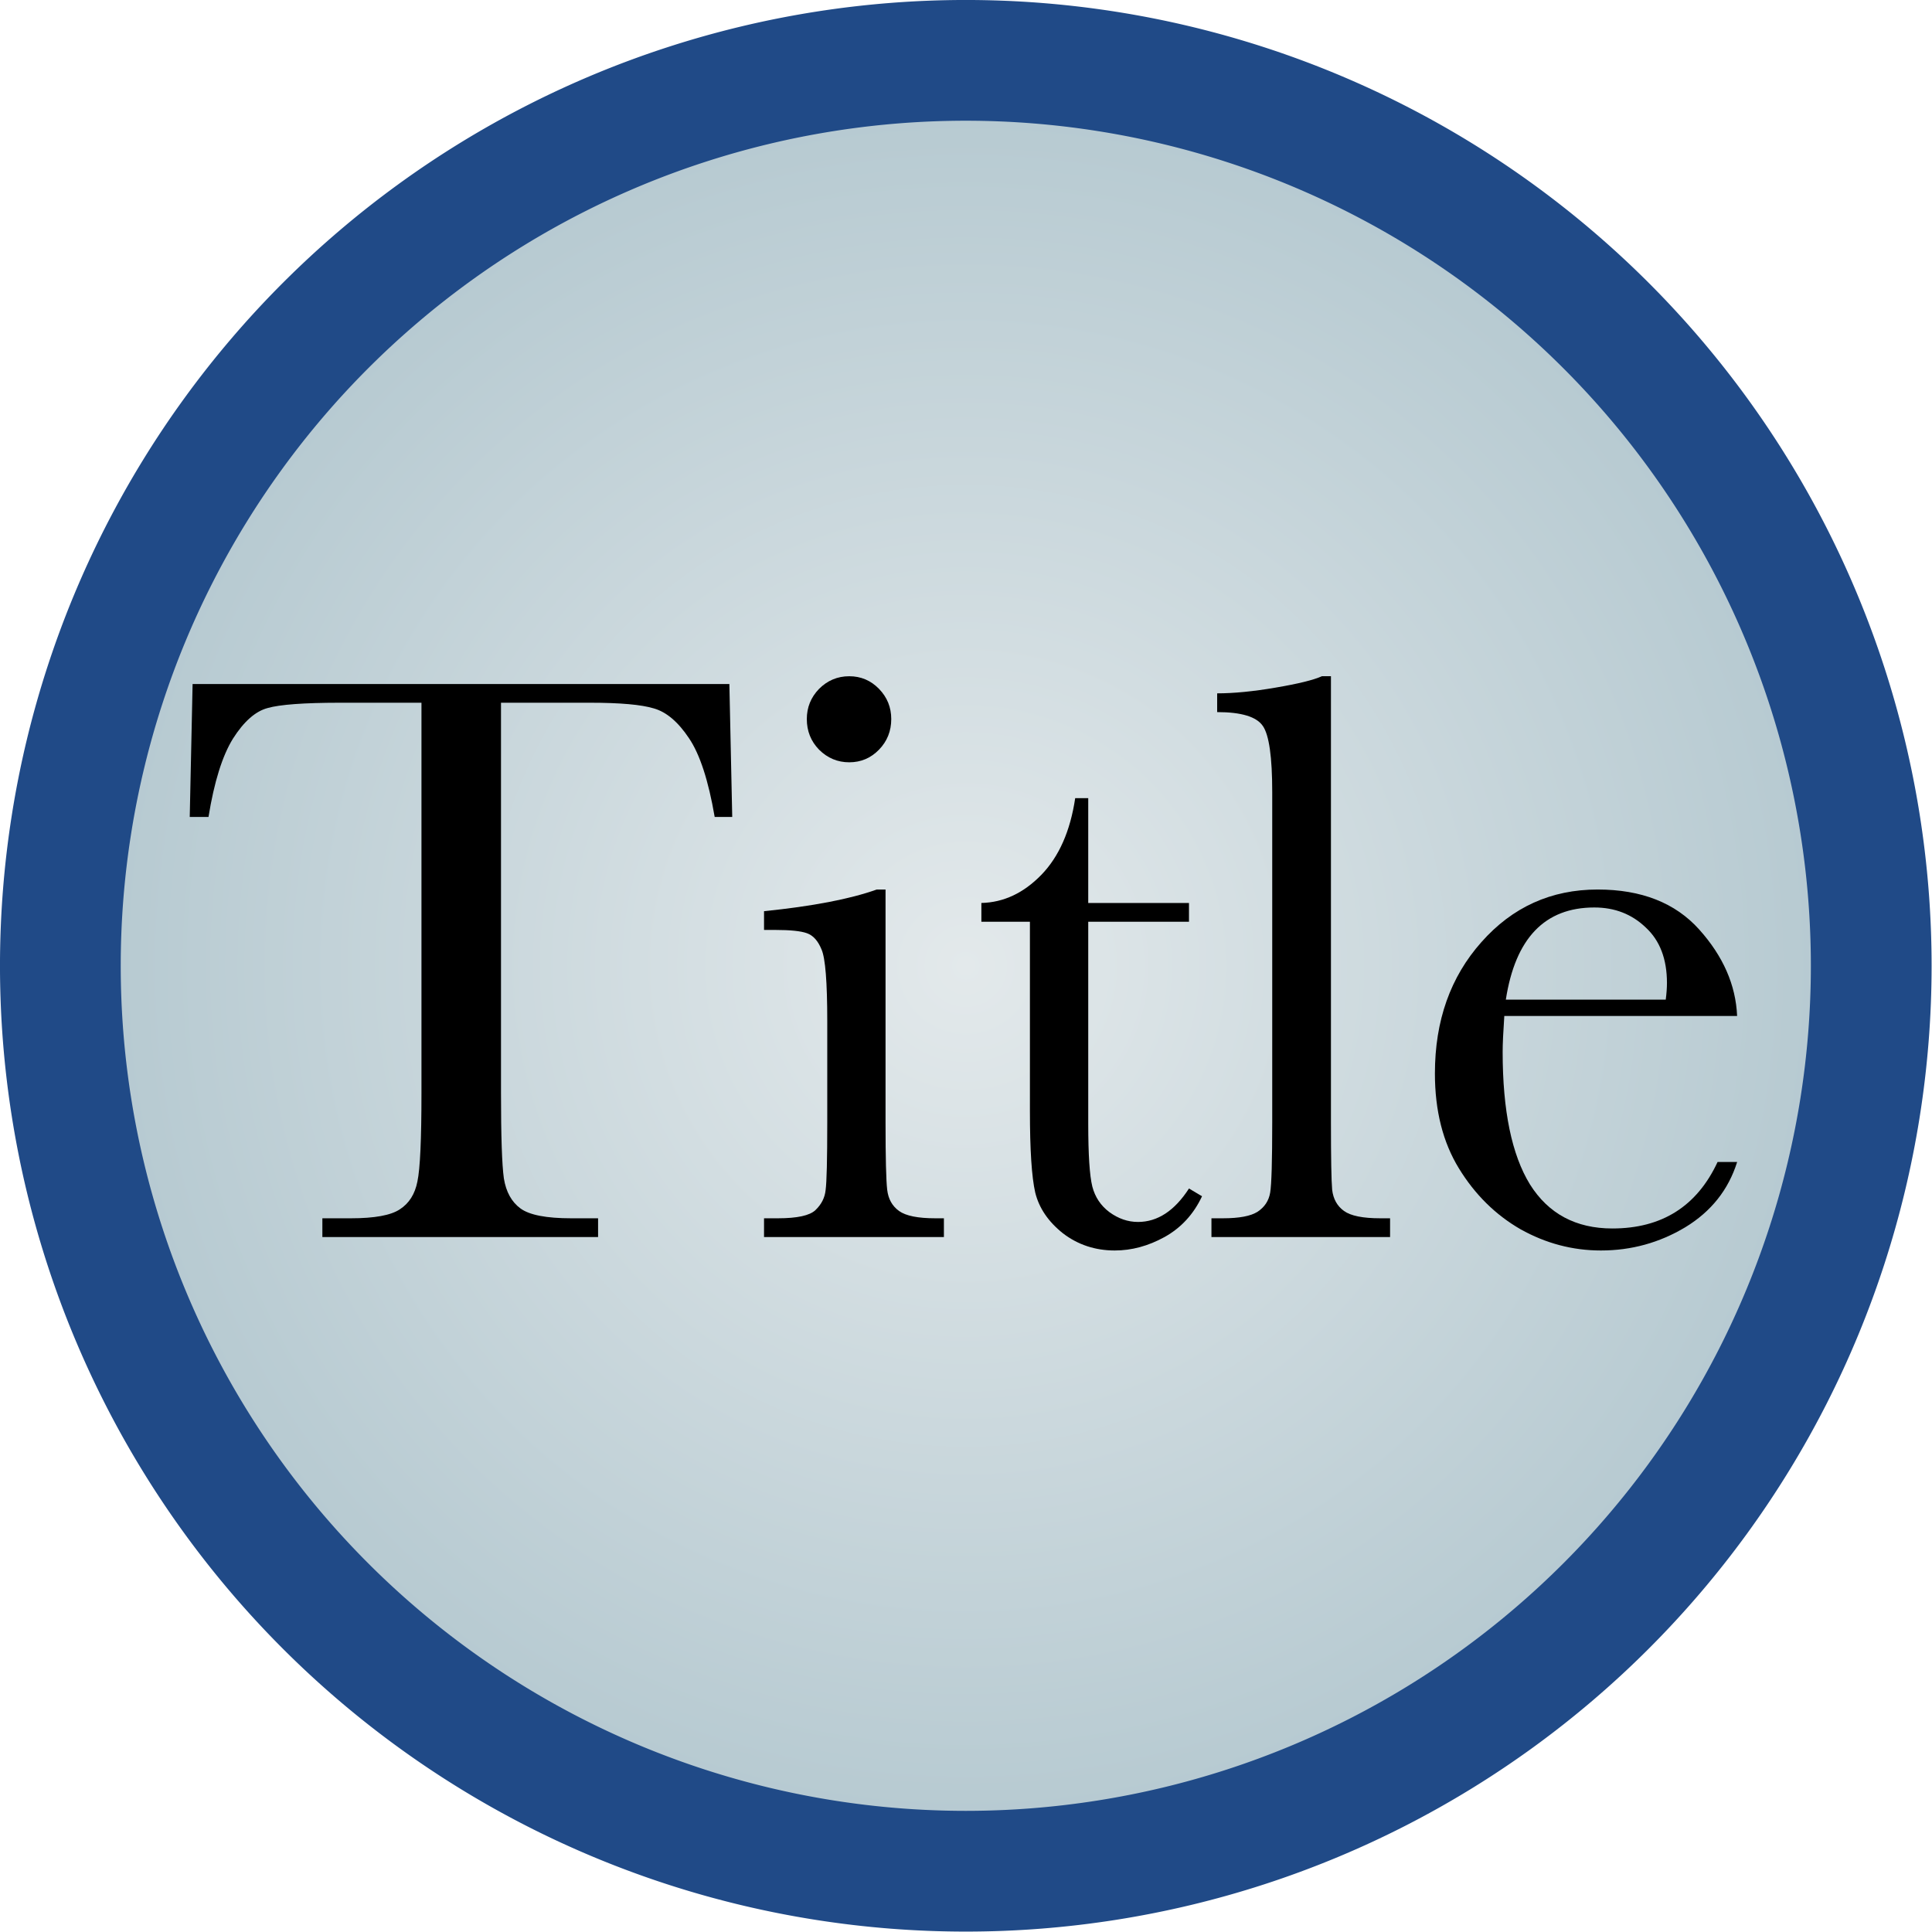 <?xml version="1.0" encoding="UTF-8" standalone="no"?>
<!-- Created with Inkscape (http://www.inkscape.org/) -->

<svg
   xmlns:dc="http://purl.org/dc/elements/1.1/"
   xmlns:cc="http://creativecommons.org/ns#"
   xmlns:rdf="http://www.w3.org/1999/02/22-rdf-syntax-ns#"
   xmlns:svg="http://www.w3.org/2000/svg"
   xmlns="http://www.w3.org/2000/svg"
   xmlns:xlink="http://www.w3.org/1999/xlink"
   xmlns:sodipodi="http://sodipodi.sourceforge.net/DTD/sodipodi-0.dtd"
   xmlns:inkscape="http://www.inkscape.org/namespaces/inkscape"
   width="48px"
   height="48px"
   id="svg24248"
   version="1.1"
   inkscape:version="0.48.5 r10040"
   sodipodi:docname="tolower.svg">
  <defs
     id="defs24250">
    <linearGradient
       id="linearGradient24766">
      <stop
         style="stop-color:#e3e9eb;stop-opacity:1;"
         offset="0"
         id="stop24768" />
      <stop
         style="stop-color:#b1c6ce;stop-opacity:1;"
         offset="1"
         id="stop24770" />
    </linearGradient>
    <radialGradient
       inkscape:collect="always"
       xlink:href="#linearGradient24766"
       id="radialGradient24772"
       cx="25.643"
       cy="25.214"
       fx="25.643"
       fy="25.214"
       r="25.714"
       gradientUnits="userSpaceOnUse" />
  </defs>
  <sodipodi:namedview
     id="base"
     pagecolor="#ffffff"
     bordercolor="#666666"
     borderopacity="1.0"
     inkscape:pageopacity="0.0"
     inkscape:pageshadow="2"
     inkscape:zoom="7"
     inkscape:cx="-1.5714286"
     inkscape:cy="22.642857"
     inkscape:current-layer="layer1"
     showgrid="true"
     inkscape:grid-bbox="true"
     inkscape:document-units="px"
     inkscape:window-width="2560"
     inkscape:window-height="1475"
     inkscape:window-x="0"
     inkscape:window-y="0"
     inkscape:window-maximized="1" />
  <g
     id="layer1"
     inkscape:label="Layer 1"
     inkscape:groupmode="layer">
    <path
       sodipodi:type="arc"
       style="color:#000000;fill:url(#radialGradient24772);fill-opacity:1;stroke:none;stroke-width:3.229;stroke-linecap:round;stroke-linejoin:round;stroke-miterlimit:4;stroke-opacity:1;stroke-dasharray:none;stroke-dashoffset:0;marker:none;visibility:visible;display:inline;overflow:visible;enable-background:accumulate"
       id="path24256"
       sodipodi:cx="25.642857"
       sodipodi:cy="25.214285"
       sodipodi:rx="24.214285"
       sodipodi:ry="24.214285"
       d="m 49.857,25.214 a 24.214,24.214 0 1 1 -48.429,0 24.214,24.214 0 1 1 48.429,0 z"
       transform="matrix(0.929,0,0,0.929,0.173,0.571)" />
    <g
       style="font-size:20.753px;font-style:normal;font-variant:normal;font-weight:normal;font-stretch:normal;line-height:125%;letter-spacing:0px;word-spacing:0px;fill:#000000;fill-opacity:1;stroke:none;font-family:Baskerville;-inkscape-font-specification:Baskerville"
       id="text25014">
      <path
         d="m 5.18,20.297 -0.466,0 0.071,-3.303 13.336,0 0.071,3.303 -0.436,0 c -0.155,-0.905 -0.368,-1.557 -0.638,-1.956 -0.27,-0.405 -0.561,-0.652 -0.871,-0.74 -0.311,-0.095 -0.841,-0.142 -1.591,-0.142 l -2.209,0 0,9.698 c -8e-6,1.074 0.024,1.78 0.071,2.118 0.054,0.338 0.193,0.588 0.415,0.75 0.223,0.162 0.642,0.243 1.257,0.243 l 0.669,0 0,0.466 -6.85,0 0,-0.466 0.709,0 c 0.588,0 0.993,-0.074 1.216,-0.223 0.23,-0.149 0.375,-0.378 0.436,-0.689 0.068,-0.318 0.101,-1.05 0.101,-2.199 l 0,-9.698 -2.037,0 C 7.547,17.46 6.953,17.504 6.649,17.591 6.345,17.672 6.058,17.926 5.788,18.351 5.524,18.777 5.321,19.425 5.18,20.297"
         style=""
         id="path25019" />
      <path
         d="m 20.045,17.865 c -1e-6,-0.29 0.101,-0.54 0.304,-0.75 0.209,-0.209 0.459,-0.314 0.75,-0.314 0.29,1.4e-5 0.537,0.105 0.74,0.314 0.203,0.209 0.304,0.459 0.304,0.75 -3e-6,0.297 -0.101,0.551 -0.304,0.76 -0.203,0.209 -0.449,0.314 -0.74,0.314 -0.29,1.2e-5 -0.54,-0.105 -0.75,-0.314 -0.203,-0.209 -0.304,-0.463 -0.304,-0.76 m 1.956,4.236 0,5.786 c -4e-6,0.885 0.014,1.442 0.041,1.672 0.027,0.23 0.125,0.405 0.294,0.527 0.169,0.122 0.47,0.182 0.902,0.182 l 0.213,0 0,0.466 -4.469,0 0,-0.466 0.345,0 c 0.48,0 0.79,-0.068 0.932,-0.203 0.149,-0.142 0.233,-0.307 0.253,-0.497 0.027,-0.196 0.041,-0.757 0.041,-1.682 l 0,-2.513 c -2e-6,-0.973 -0.047,-1.567 -0.142,-1.783 -0.088,-0.216 -0.209,-0.351 -0.365,-0.405 -0.149,-0.054 -0.412,-0.081 -0.79,-0.081 l -0.274,0 0,-0.466 c 1.202,-0.122 2.135,-0.301 2.797,-0.537 l 0.223,0"
         style=""
         id="path25021" />
      <path
         d="m 29.54,22.901 -2.503,0 0,5.016 c -3e-6,0.77 0.034,1.29 0.101,1.561 0.068,0.263 0.209,0.476 0.426,0.638 0.223,0.162 0.459,0.243 0.709,0.243 0.486,1e-6 0.909,-0.277 1.267,-0.831 l 0.324,0.193 c -0.209,0.446 -0.52,0.784 -0.932,1.013 -0.405,0.223 -0.817,0.334 -1.236,0.334 -0.486,-1e-6 -0.915,-0.142 -1.287,-0.426 -0.365,-0.29 -0.594,-0.628 -0.689,-1.013 -0.088,-0.385 -0.132,-1.061 -0.132,-2.027 l 0,-4.702 -1.206,0 0,-0.466 c 0.554,-0.013 1.05,-0.247 1.49,-0.699 0.439,-0.453 0.719,-1.088 0.841,-1.905 l 0.324,0 0,2.604 2.503,0 0,0.466"
         style=""
         id="path25023" />
      <path
         d="m 33.067,16.801 0,11.086 c -3e-6,0.885 0.01,1.442 0.03,1.672 0.027,0.23 0.125,0.405 0.294,0.527 0.169,0.122 0.47,0.182 0.902,0.182 l 0.243,0 0,0.466 -4.438,0 0,-0.466 0.284,0 c 0.405,0 0.692,-0.054 0.861,-0.162 0.176,-0.115 0.28,-0.274 0.314,-0.476 0.034,-0.203 0.051,-0.784 0.051,-1.743 l 0,-8.208 c -2e-6,-0.871 -0.078,-1.419 -0.233,-1.642 -0.155,-0.23 -0.534,-0.345 -1.135,-0.345 l 0,-0.466 c 0.412,1.3e-5 0.895,-0.047 1.449,-0.142 0.561,-0.095 0.946,-0.189 1.155,-0.284 l 0.223,0"
         style=""
         id="path25025" />
      <path
         d="m 43.16,25.242 -5.786,0 c -0.027,0.399 -0.041,0.696 -0.041,0.892 -2e-6,1.459 0.226,2.557 0.679,3.293 0.459,0.73 1.142,1.094 2.047,1.094 1.23,0 2.101,-0.551 2.614,-1.652 l 0.486,0 c -0.216,0.689 -0.645,1.23 -1.287,1.621 -0.642,0.385 -1.341,0.578 -2.098,0.578 -0.703,-1e-6 -1.368,-0.176 -1.996,-0.527 -0.622,-0.358 -1.132,-0.861 -1.53,-1.51 -0.399,-0.649 -0.598,-1.436 -0.598,-2.361 0,-1.311 0.385,-2.398 1.155,-3.263 0.77,-0.871 1.733,-1.307 2.888,-1.307 1.088,9e-6 1.929,0.331 2.523,0.993 0.594,0.662 0.909,1.378 0.942,2.148 m -1.773,-0.405 c 0.02,-0.155 0.03,-0.294 0.03,-0.415 -7e-6,-0.594 -0.176,-1.054 -0.527,-1.378 -0.345,-0.331 -0.77,-0.497 -1.277,-0.497 -1.23,8e-6 -1.963,0.763 -2.199,2.29 l 3.972,0"
         style=""
         id="path25027" />
    </g>
    <path
       transform="matrix(0.929,0,0,0.929,0.173,0.571)"
       d="m 49.857,25.214 a 24.214,24.214 0 1 1 -48.429,0 24.214,24.214 0 1 1 48.429,0 z"
       sodipodi:ry="24.214285"
       sodipodi:rx="24.214285"
       sodipodi:cy="25.214285"
       sodipodi:cx="25.642857"
       id="path24780"
       style="color:#000000;fill:none;fill-opacity:1;stroke:#204a87;stroke-width:3.229;stroke-linecap:round;stroke-linejoin:round;stroke-miterlimit:4;stroke-opacity:1;stroke-dasharray:none;stroke-dashoffset:0;marker:none;visibility:visible;display:inline;overflow:visible;enable-background:accumulate"
       sodipodi:type="arc" />
  </g>
</svg>
